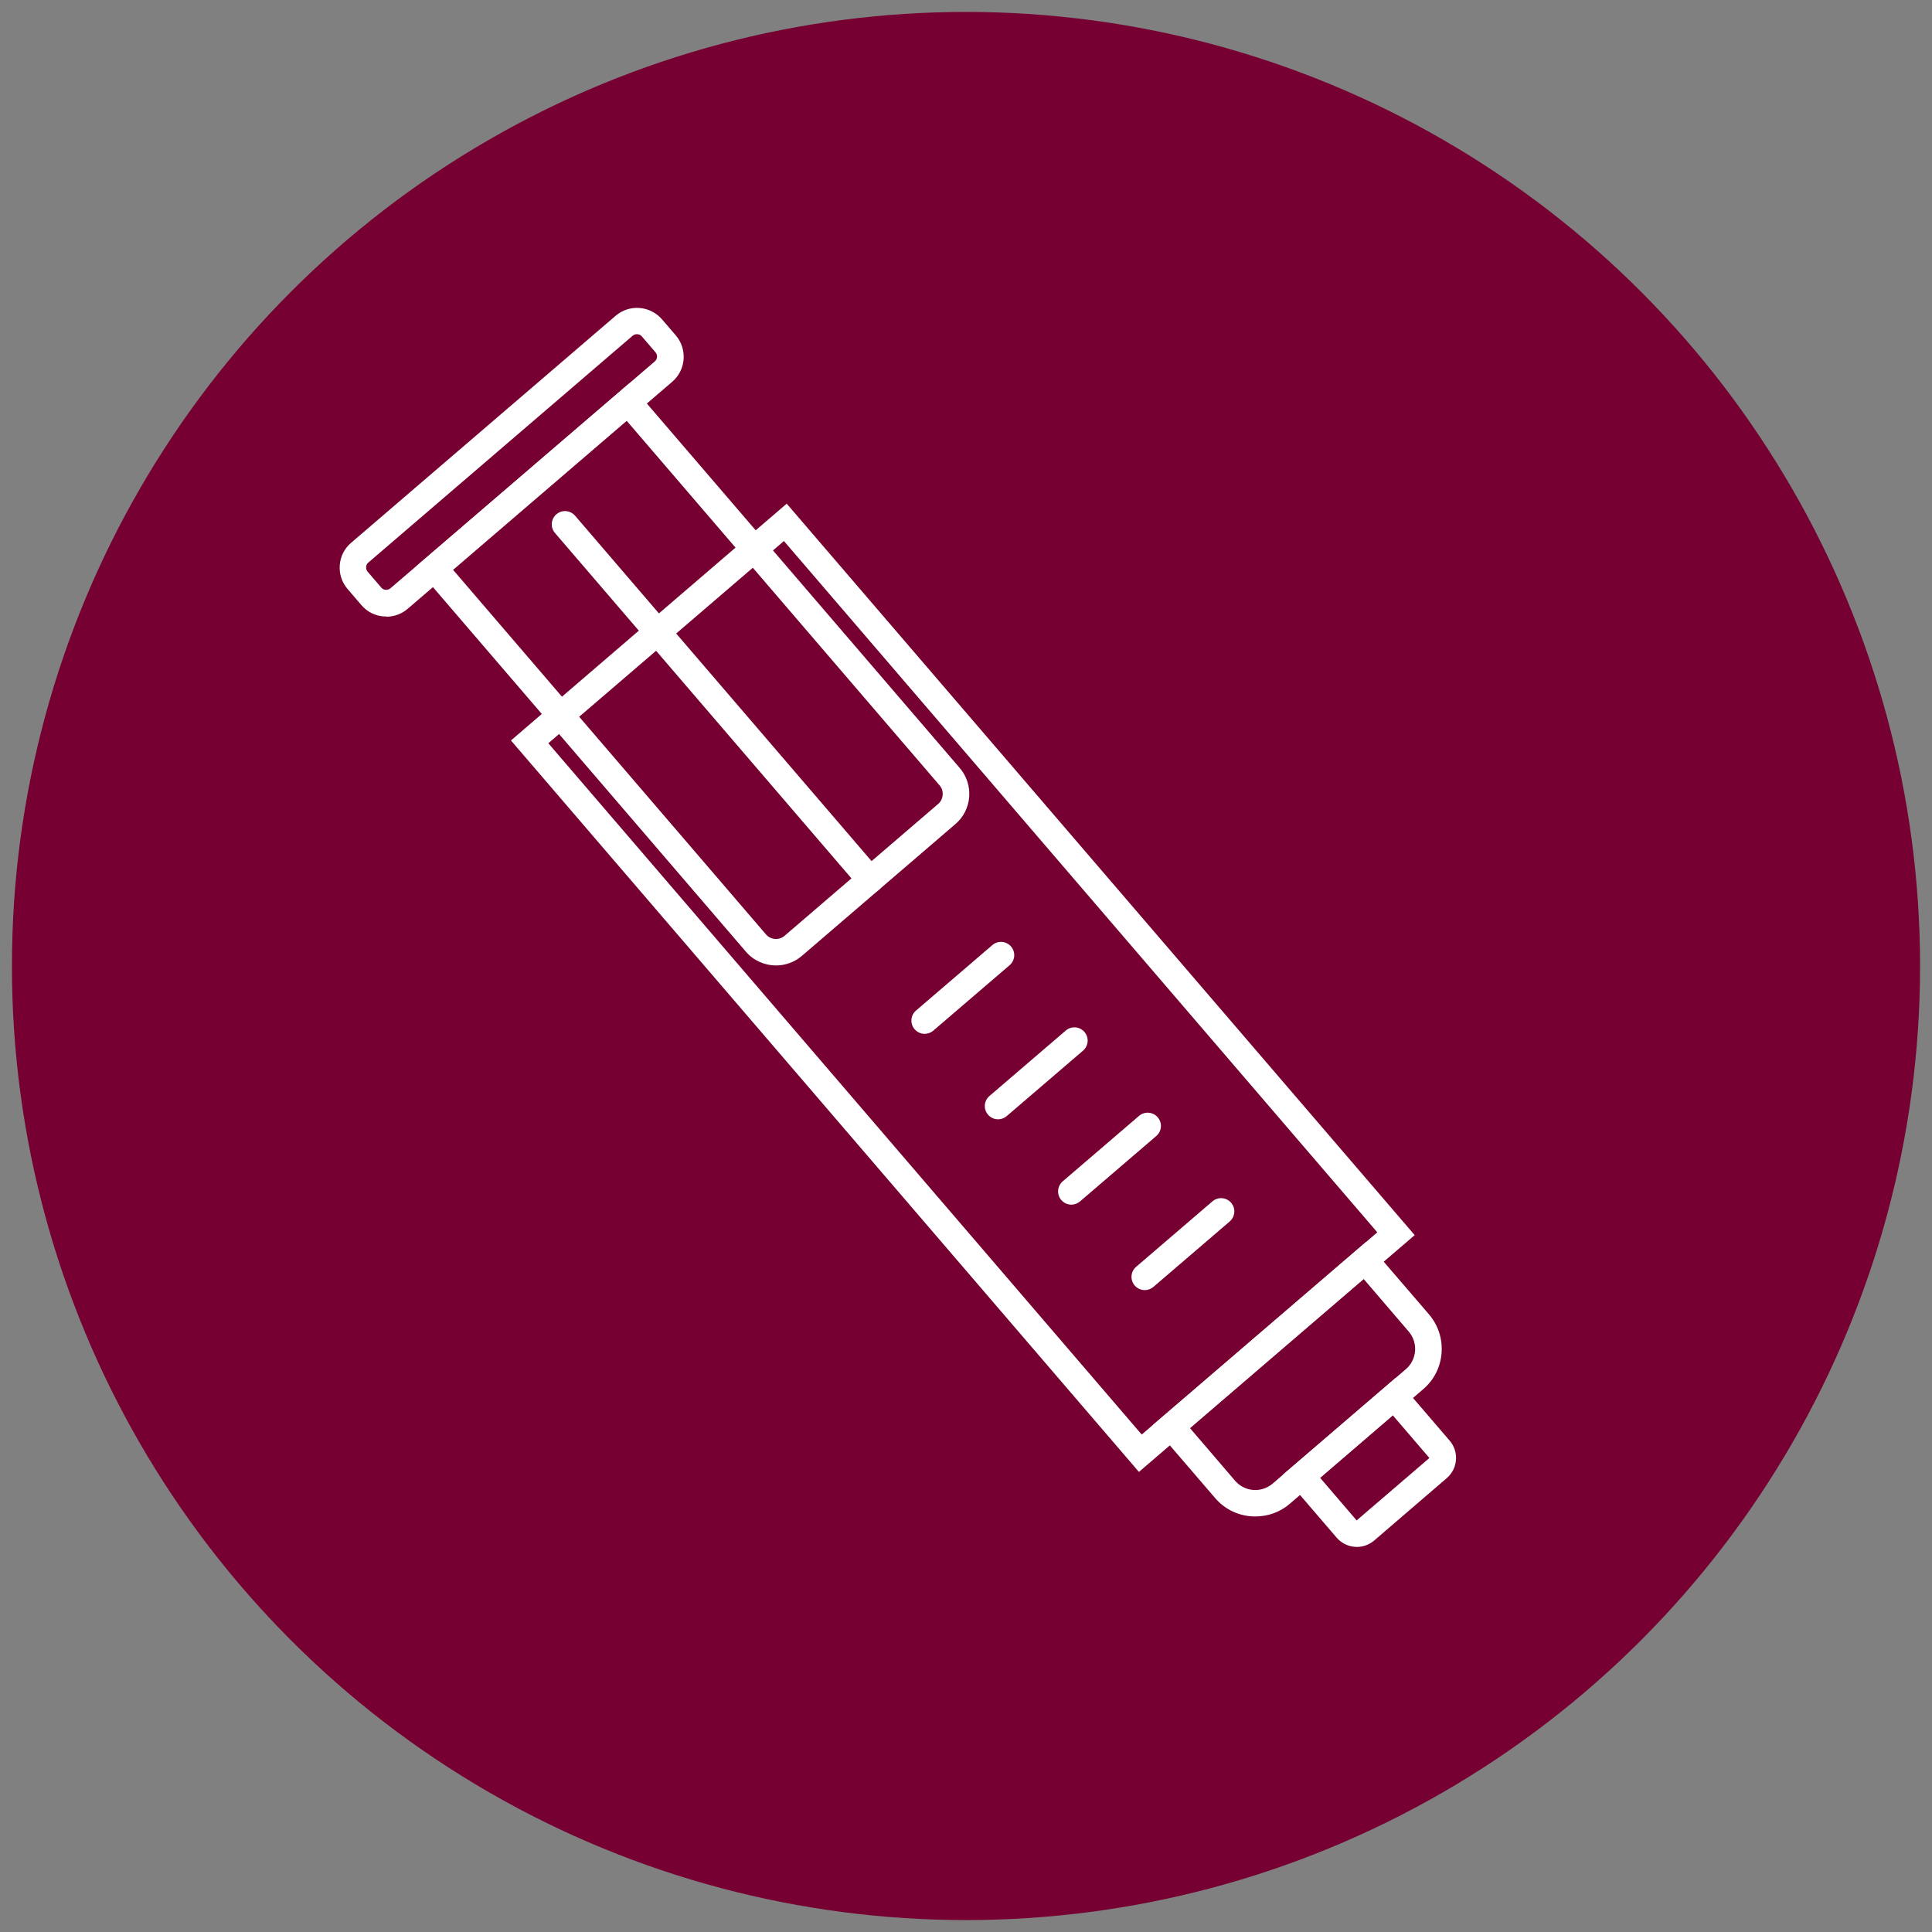 <?xml version="1.0" encoding="UTF-8"?><svg xmlns="http://www.w3.org/2000/svg" width="2.02in" height="2.02in" viewBox="0 0 145.8 145.8"><rect x="0" y="0" width="145.8" height="145.8" fill="#808080" stroke="none"/><g id="a"><circle cx="72.9" cy="72.9" r="72" fill="#760032"/></g><g id="b"><path d="m85.95,111.08l-47.39-55.2,20.81-17.87,47.39,55.2-20.81,17.87Zm-44.57-54.99l44.78,52.17,17.78-15.26-44.78-52.17-17.78,15.26Z" fill="#fff"/><path d="m94.74,114.44c-.1,0-.21,0-.31-.01-1.07-.08-2.04-.57-2.73-1.38l-4.72-5.49,16.14-13.86,4.72,5.49c.69.81,1.03,1.84.95,2.91-.08,1.07-.57,2.04-1.38,2.73l-10.07,8.65c-.73.63-1.64.96-2.6.96Zm-4.94-6.67l3.41,3.98c.35.4.83.65,1.37.69.52.04,1.05-.13,1.45-.47l10.07-8.65c.4-.35.65-.83.69-1.37.04-.53-.13-1.05-.47-1.45l-3.41-3.98-13.11,11.25Z" fill="#fff"/><path d="m102.39,116.74c-.56,0-1.12-.24-1.52-.7l-4.07-4.74,8.53-7.32,4.07,4.74c.72.84.62,2.1-.21,2.82h0s-5.49,4.72-5.49,4.72c-.38.32-.84.48-1.3.48Zm-2.77-5.22l2.76,3.22,5.49-4.71-2.76-3.22-5.49,4.72Zm8.91-.74h0,0Zm-.65-.76h0Z" fill="#fff"/><path d="m58.57,72.86c-.84,0-1.69-.35-2.28-1.04l-24.93-29.04,16.14-13.86,24.93,29.04c.52.61.77,1.38.71,2.18-.06.8-.43,1.53-1.04,2.05l-11.59,9.95c-.56.48-1.26.72-1.95.72Zm-24.39-29.87l23.62,27.52c.36.42.99.47,1.41.11l11.59-9.95c.2-.17.32-.42.34-.68.02-.27-.06-.53-.24-.73l-23.62-27.52-13.11,11.25Zm37.28,18.44h0,0Z" fill="#fff"/><path d="m29.15,46.52c-.06,0-.13,0-.19,0-.66-.05-1.26-.35-1.69-.86l-1.04-1.21c-.43-.5-.64-1.14-.59-1.8.05-.66.35-1.26.86-1.69l19.96-17.13c1.04-.89,2.6-.77,3.5.27l1.04,1.21c.89,1.04.77,2.61-.27,3.5l-19.96,17.13c-.45.39-1.02.6-1.61.6Zm18.91-21.3c-.11,0-.22.04-.31.11l-19.96,17.13c-.13.11-.16.25-.16.33,0,.07,0,.22.11.35l1.04,1.21c.11.13.25.16.33.16.07,0,.22,0,.35-.11l19.96-17.13.65.76-.65-.76c.2-.17.22-.48.05-.68l-1.04-1.21c-.09-.11-.23-.16-.37-.16Z" fill="#fff"/><path d="m65.67,67.4c-.28,0-.56-.12-.76-.35l-23.03-26.83c-.36-.42-.31-1.05.11-1.41.42-.36,1.05-.31,1.41.11l23.03,26.83c.36.42.31,1.05-.11,1.41-.19.16-.42.24-.65.24Z" fill="#fff"/><path d="m69.78,78.02c-.28,0-.56-.12-.76-.35-.36-.42-.31-1.05.11-1.41l5.76-4.94c.42-.36,1.05-.31,1.41.11.36.42.31,1.05-.11,1.41l-5.76,4.94c-.19.16-.42.24-.65.24Z" fill="#fff"/><path d="m75.32,84.47c-.28,0-.56-.12-.76-.35-.36-.42-.31-1.05.11-1.41l5.76-4.94c.42-.36,1.05-.31,1.41.11.36.42.31,1.05-.11,1.41l-5.76,4.94c-.19.16-.42.24-.65.24Z" fill="#fff"/><path d="m80.85,90.91c-.28,0-.56-.12-.76-.35-.36-.42-.31-1.05.11-1.41l5.76-4.94c.42-.36,1.05-.31,1.41.11.36.42.31,1.05-.11,1.41l-5.76,4.94c-.19.16-.42.24-.65.24Z" fill="#fff"/><path d="m86.39,97.36c-.28,0-.56-.12-.76-.35-.36-.42-.31-1.05.11-1.41l5.76-4.94c.42-.36,1.05-.31,1.41.11.36.42.31,1.05-.11,1.41l-5.76,4.94c-.19.16-.42.24-.65.24Z" fill="#fff"/></g></svg>